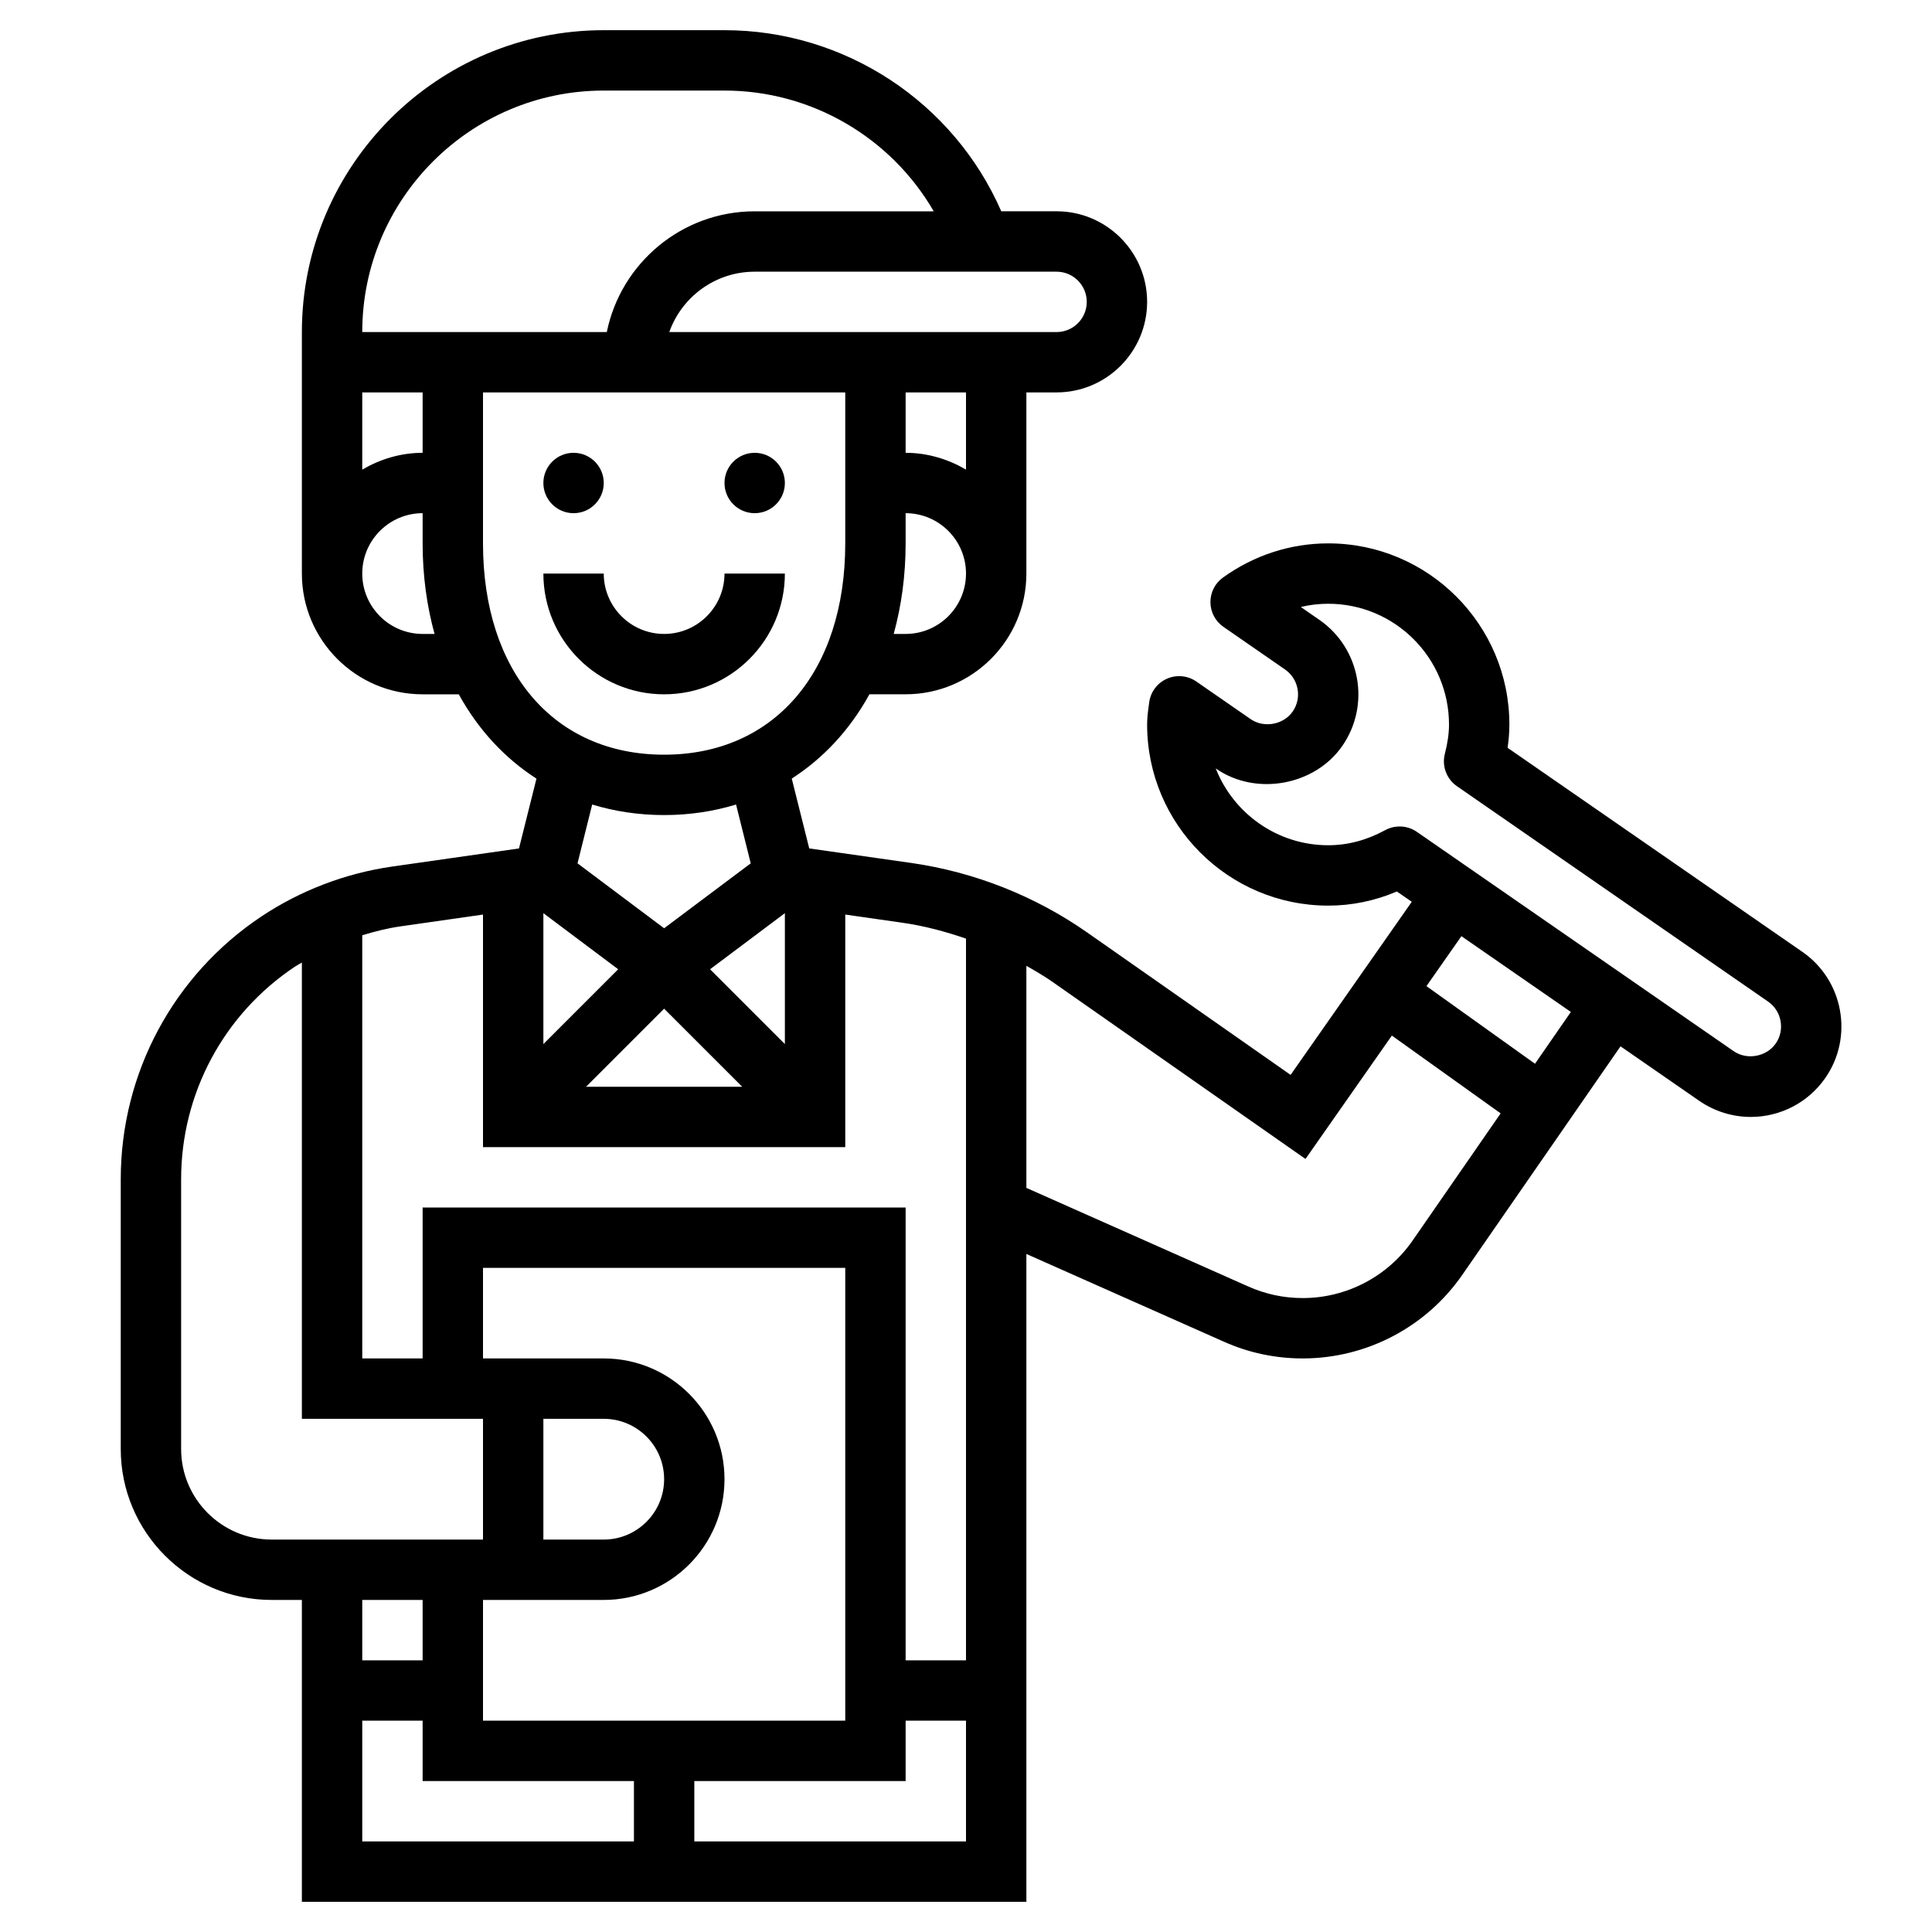 <svg id="Layer_5" enable-background="new 0 0 64 64" height="512" viewBox="0 0 64 64" width="512" xmlns="http://www.w3.org/2000/svg"><g><circle cx="25" cy="16" r="1"/><circle cx="19" cy="16" r="1"/><path d="m22 23c2.206 0 4-1.794 4-4h-2c0 1.103-.897 2-2 2s-2-.897-2-2h-2c0 2.206 1.794 4 4 4z"/><path d="m59.708 31.533-9.767-6.761c.039-.266.059-.522.059-.772 0-3.309-2.691-6-6-6-1.25 0-2.455.391-3.486 1.131-.265.189-.42.496-.417.821s.163.628.431.813l2.041 1.413c.453.314.567.938.254 1.391-.304.438-.952.558-1.392.254l-1.801-1.247c-.288-.199-.659-.234-.979-.09-.319.143-.541.443-.583.79l-.018.132c-.027.195-.05.39-.05.592 0 3.309 2.691 6 6 6 .777 0 1.54-.157 2.274-.468l.493.341-4.014 5.734-6.739-4.718c-1.725-1.207-3.738-2.003-5.823-2.302l-3.384-.482-.579-2.313c1.059-.682 1.934-1.629 2.573-2.793h1.199c2.206 0 4-1.794 4-4v-6h1c1.654 0 3-1.346 3-3s-1.346-3-3-3h-1.832c-1.579-3.615-5.178-5.999-9.168-5.999h-4c-5.514 0-10 4.486-10 10v1 1 6c0 2.206 1.794 4 4 4h1.198c.638 1.163 1.513 2.111 2.573 2.793l-.579 2.313-4.209.601c-1.537.221-3.032.791-4.324 1.652-2.917 1.944-4.659 5.199-4.659 8.705v8.936c0 2.757 2.243 5 5 5h1v10h24v-21.461l6.539 2.905c.826.369 1.706.556 2.614.556 2.11 0 4.088-1.036 5.289-2.771l5.24-7.568 2.61 1.807c.506.347 1.096.532 1.707.532.983 0 1.906-.482 2.468-1.292.941-1.359.601-3.232-.759-4.175zm-39.23.575-2.478 2.478v-4.336zm1.522 1.306 2.586 2.586h-5.172zm4-3.164v4.336l-2.478-2.478zm4-9.25h-.395c.254-.924.395-1.927.395-3v-1c1.103 0 2 .897 2 2s-.897 2-2 2zm2-5.444c-.591-.344-1.268-.556-2-.556v-2h2zm3-6.556c.552 0 1 .448 1 1s-.448 1-1 1h-12.829c.413-1.164 1.525-2 2.829-2zm-15-6h4c2.889 0 5.52 1.561 6.931 4h-5.931c-2.415 0-4.435 1.721-4.899 4h-8.101c0-4.411 3.589-8 8-8zm-6 10v2c-.732 0-1.409.212-2 .556v-2.556zm0 8c-1.103 0-2-.897-2-2s.897-2 2-2v1c0 1.073.141 2.076.395 3zm2-3v-5h12v5c0 4.252-2.355 7-6 7s-6-2.748-6-7zm6 9c.844 0 1.64-.123 2.383-.349l.486 1.948-2.869 2.151-2.869-2.151.486-1.948c.743.226 1.539.349 2.383.349zm-8.733 3.687 2.733-.391v7.704h12v-7.704l1.908.273c.713.102 1.41.29 2.092.524v23.907h-2v-15h-16v5h-2v-14.018c.416-.127.837-.234 1.267-.295zm2.733 26.313v-4h4c2.206 0 4-1.794 4-4s-1.794-4-4-4h-4v-3h12v15zm4-10c1.103 0 2 .897 2 2s-.897 2-2 2h-2v-4zm-14 1v-8.936c0-2.837 1.409-5.469 3.769-7.042.074-.05.155-.089.231-.136v13.114 1 1h6v4h-7c-1.654 0-3-1.346-3-3zm8 5v2h-2v-2zm-2 4h2v2h7v2h-9zm11 4v-2h7v-2h2v4zm23.798-19.91c-.828 1.196-2.191 1.91-3.645 1.91-.626 0-1.231-.129-1.801-.383l-7.352-3.267v-7.356c.295.169.59.339.868.534l8.378 5.864 2.861-4.087 3.604 2.577zm4.051-5.852-3.596-2.571 1.158-1.655 3.626 2.51zm7.974-.67c-.304.438-.952.558-1.392.254l-10.496-7.266c-.171-.118-.37-.178-.569-.178-.164 0-.328.04-.478.121-.61.333-1.245.501-1.888.501-1.692 0-3.143-1.057-3.727-2.545l.019.013c1.317.909 3.264.555 4.174-.759.941-1.359.602-3.232-.759-4.175l-.617-.427c.297-.071.601-.107.91-.107 2.206 0 4 1.794 4 4 0 .296-.044.605-.138.975-.103.405.058.831.4 1.068l10.307 7.135c.219.151.366.38.414.644s-.009.529-.16.746z"/></g></svg>